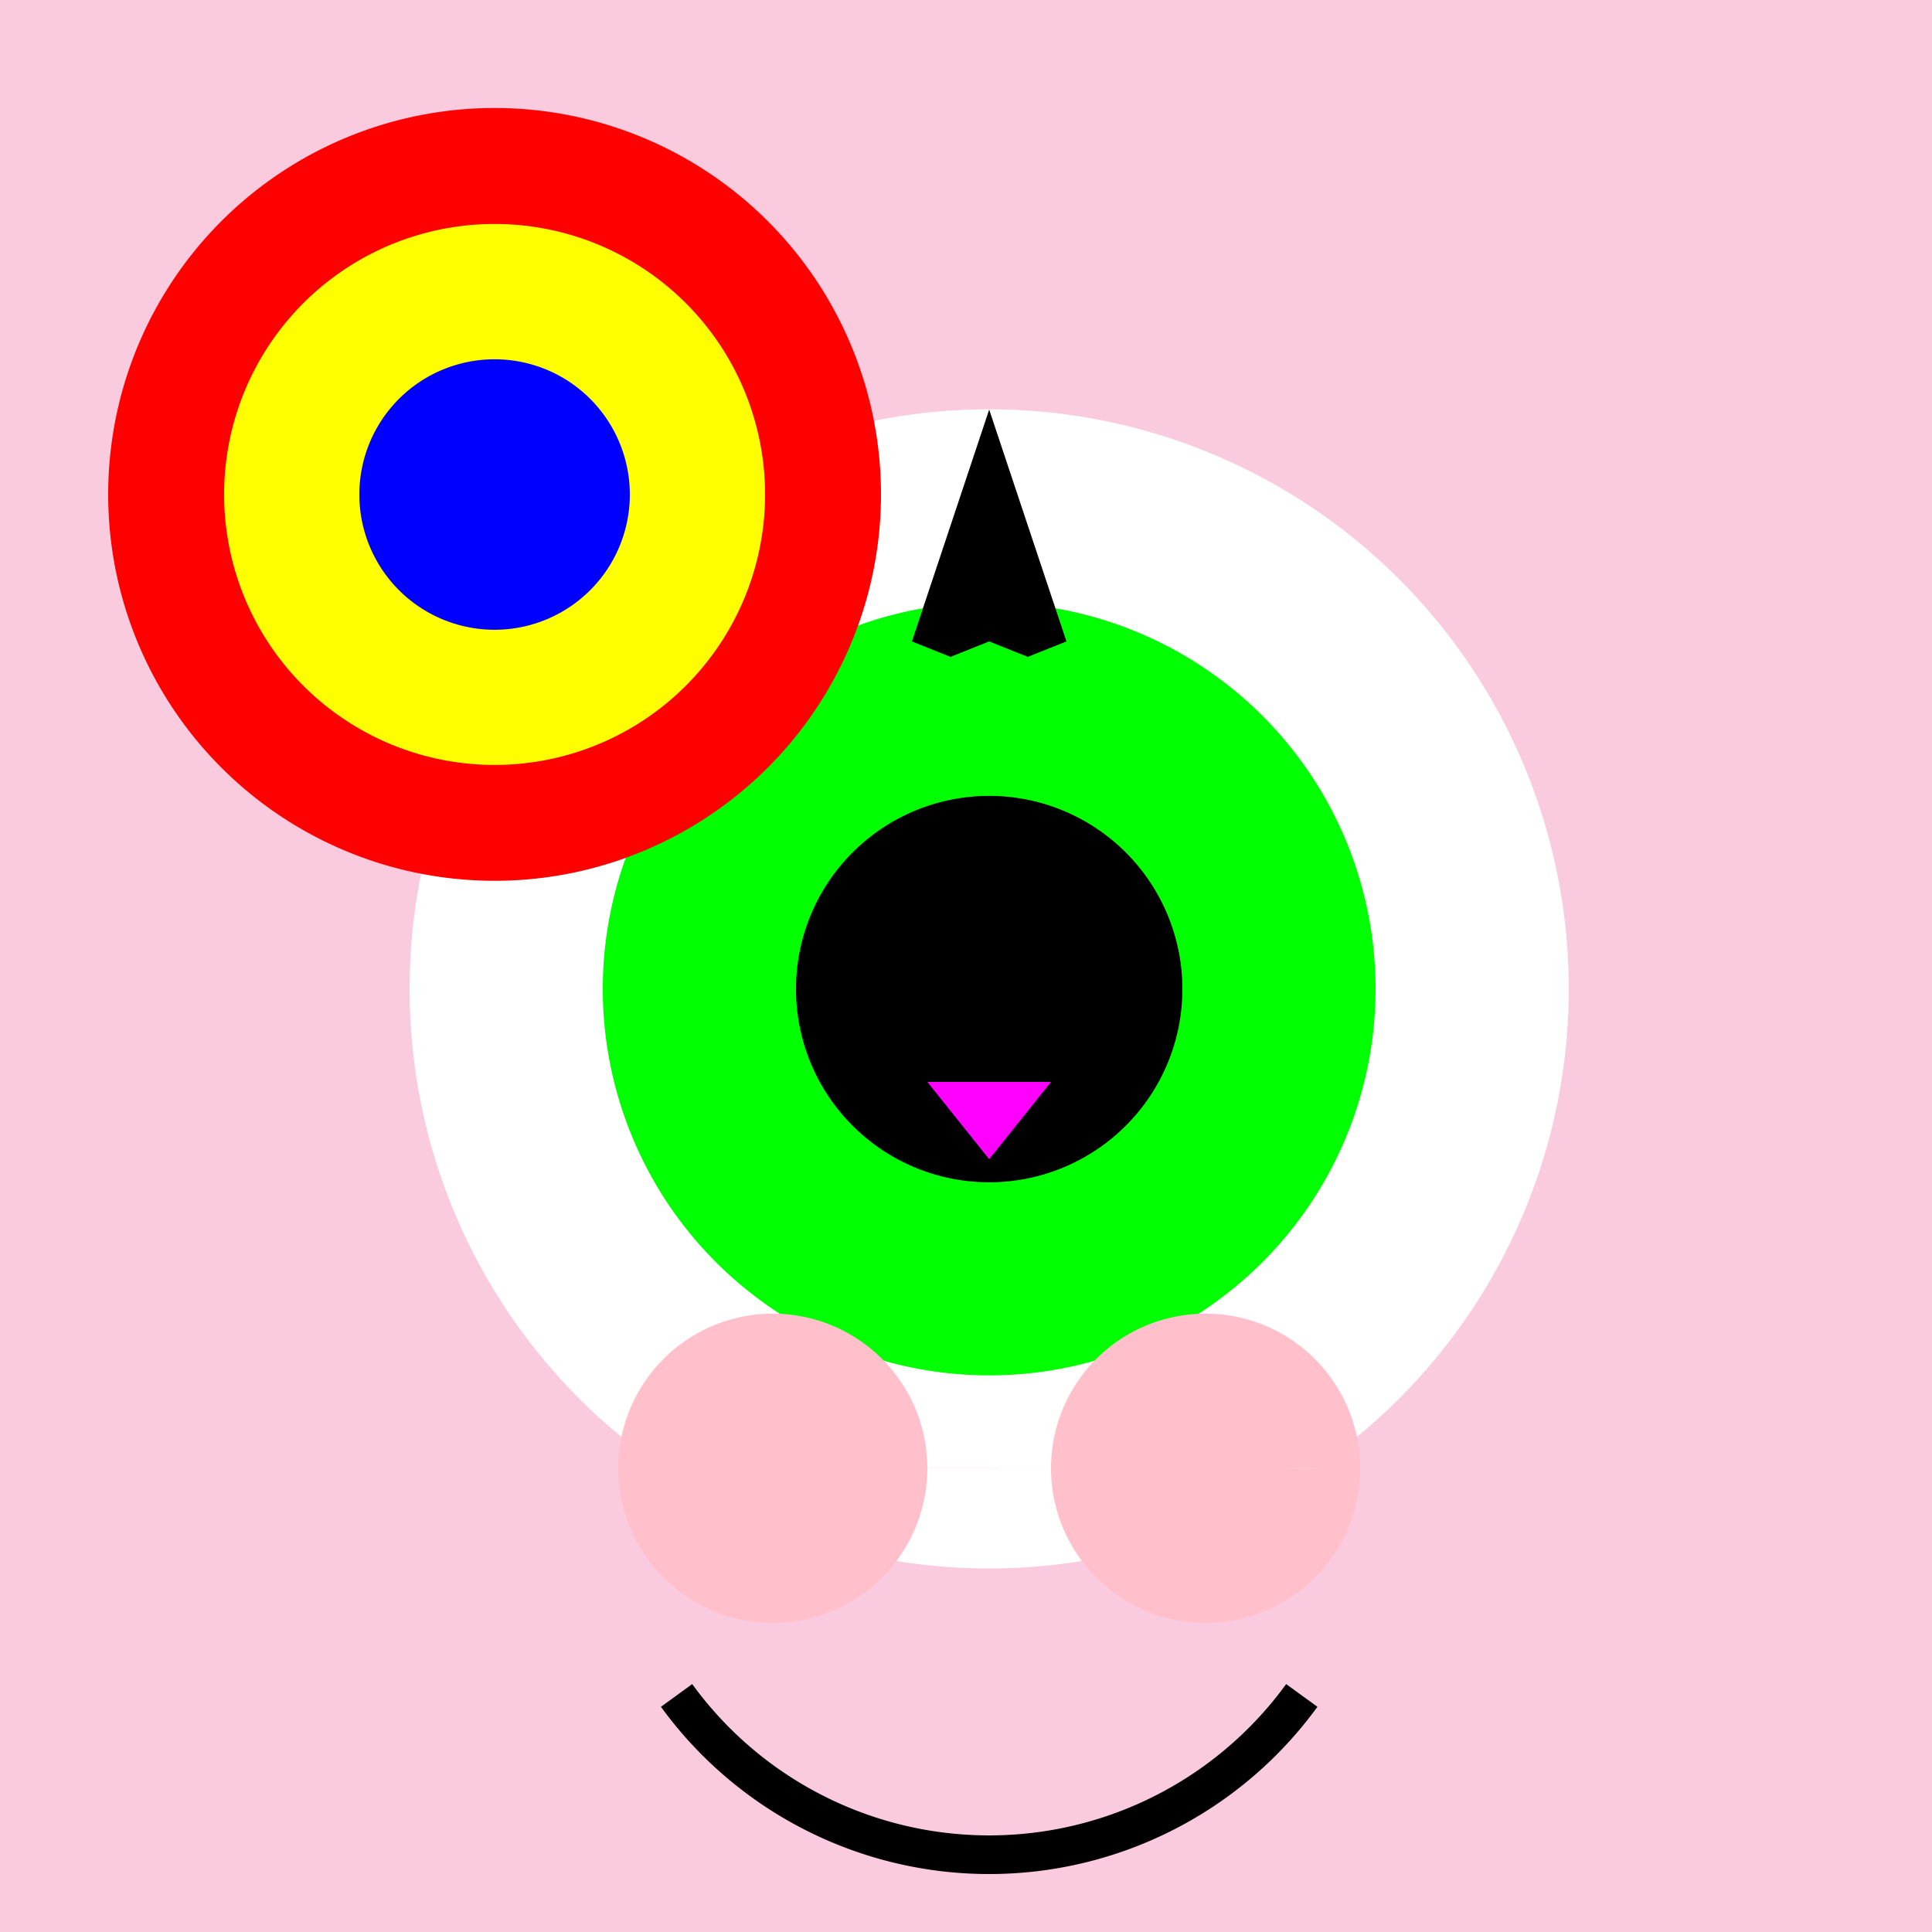 <!--

Generated by DrawGPT.
Free, open source, AI generated images in SVG, PNG, and HTML Canvas format.
https://drawgpt.ai

Created: 2023-09-27T01:12:57.118Z
Link: https://drawgpt.ai/prompt/77890/

-->
<svg xmlns="http://www.w3.org/2000/svg" xmlns:xlink="http://www.w3.org/1999/xlink" width="500" height="500"><defs/><g><rect fill="#FACADE" stroke="none" x="0" y="0" width="512" height="512"/><path fill="#FFFFFF" stroke="none" paint-order="stroke fill markers" d=" M 406 256 A 150 150 0 1 1 406 255.85"/><path fill="#00FF00" stroke="none" paint-order="stroke fill markers" d=" M 356 256 A 100 100 0 1 1 356 255.9"/><path fill="#000000" stroke="none" paint-order="stroke fill markers" d=" M 306 256 A 50 50 0 1 1 306 255.95"/><path fill="#FF0000" stroke="none" paint-order="stroke fill markers" d=" M 228 128 A 100 100 0 1 1 228 127.9"/><path fill="#FFFF00" stroke="none" paint-order="stroke fill markers" d=" M 198 128 A 70 70 0 1 1 198 127.93"/><path fill="#0000FF" stroke="none" paint-order="stroke fill markers" d=" M 163 128 A 35 35 0 1 1 163 127.965"/><path fill="#000000" stroke="none" paint-order="stroke fill markers" d=" M 256 106 L 236 166 L 246 170 L 256 166 L 266 170 L 276 166 L 256 106"/><path fill="none" stroke="#000000" paint-order="fill stroke markers" d=" M 336.902 438.779 A 100 100 0 0 1 175.098 438.779" stroke-miterlimit="10" stroke-width="10" stroke-dasharray=""/><path fill="#FF00FF" stroke="none" paint-order="stroke fill markers" d=" M 256 300 L 240 280 L 272 280 Z"/><path fill="#FFC0CB" stroke="none" paint-order="stroke fill markers" d=" M 240 380 A 40 40 0 1 1 240 379.96 L 352 380 A 40 40 0 1 1 352 379.96"/></g></svg>